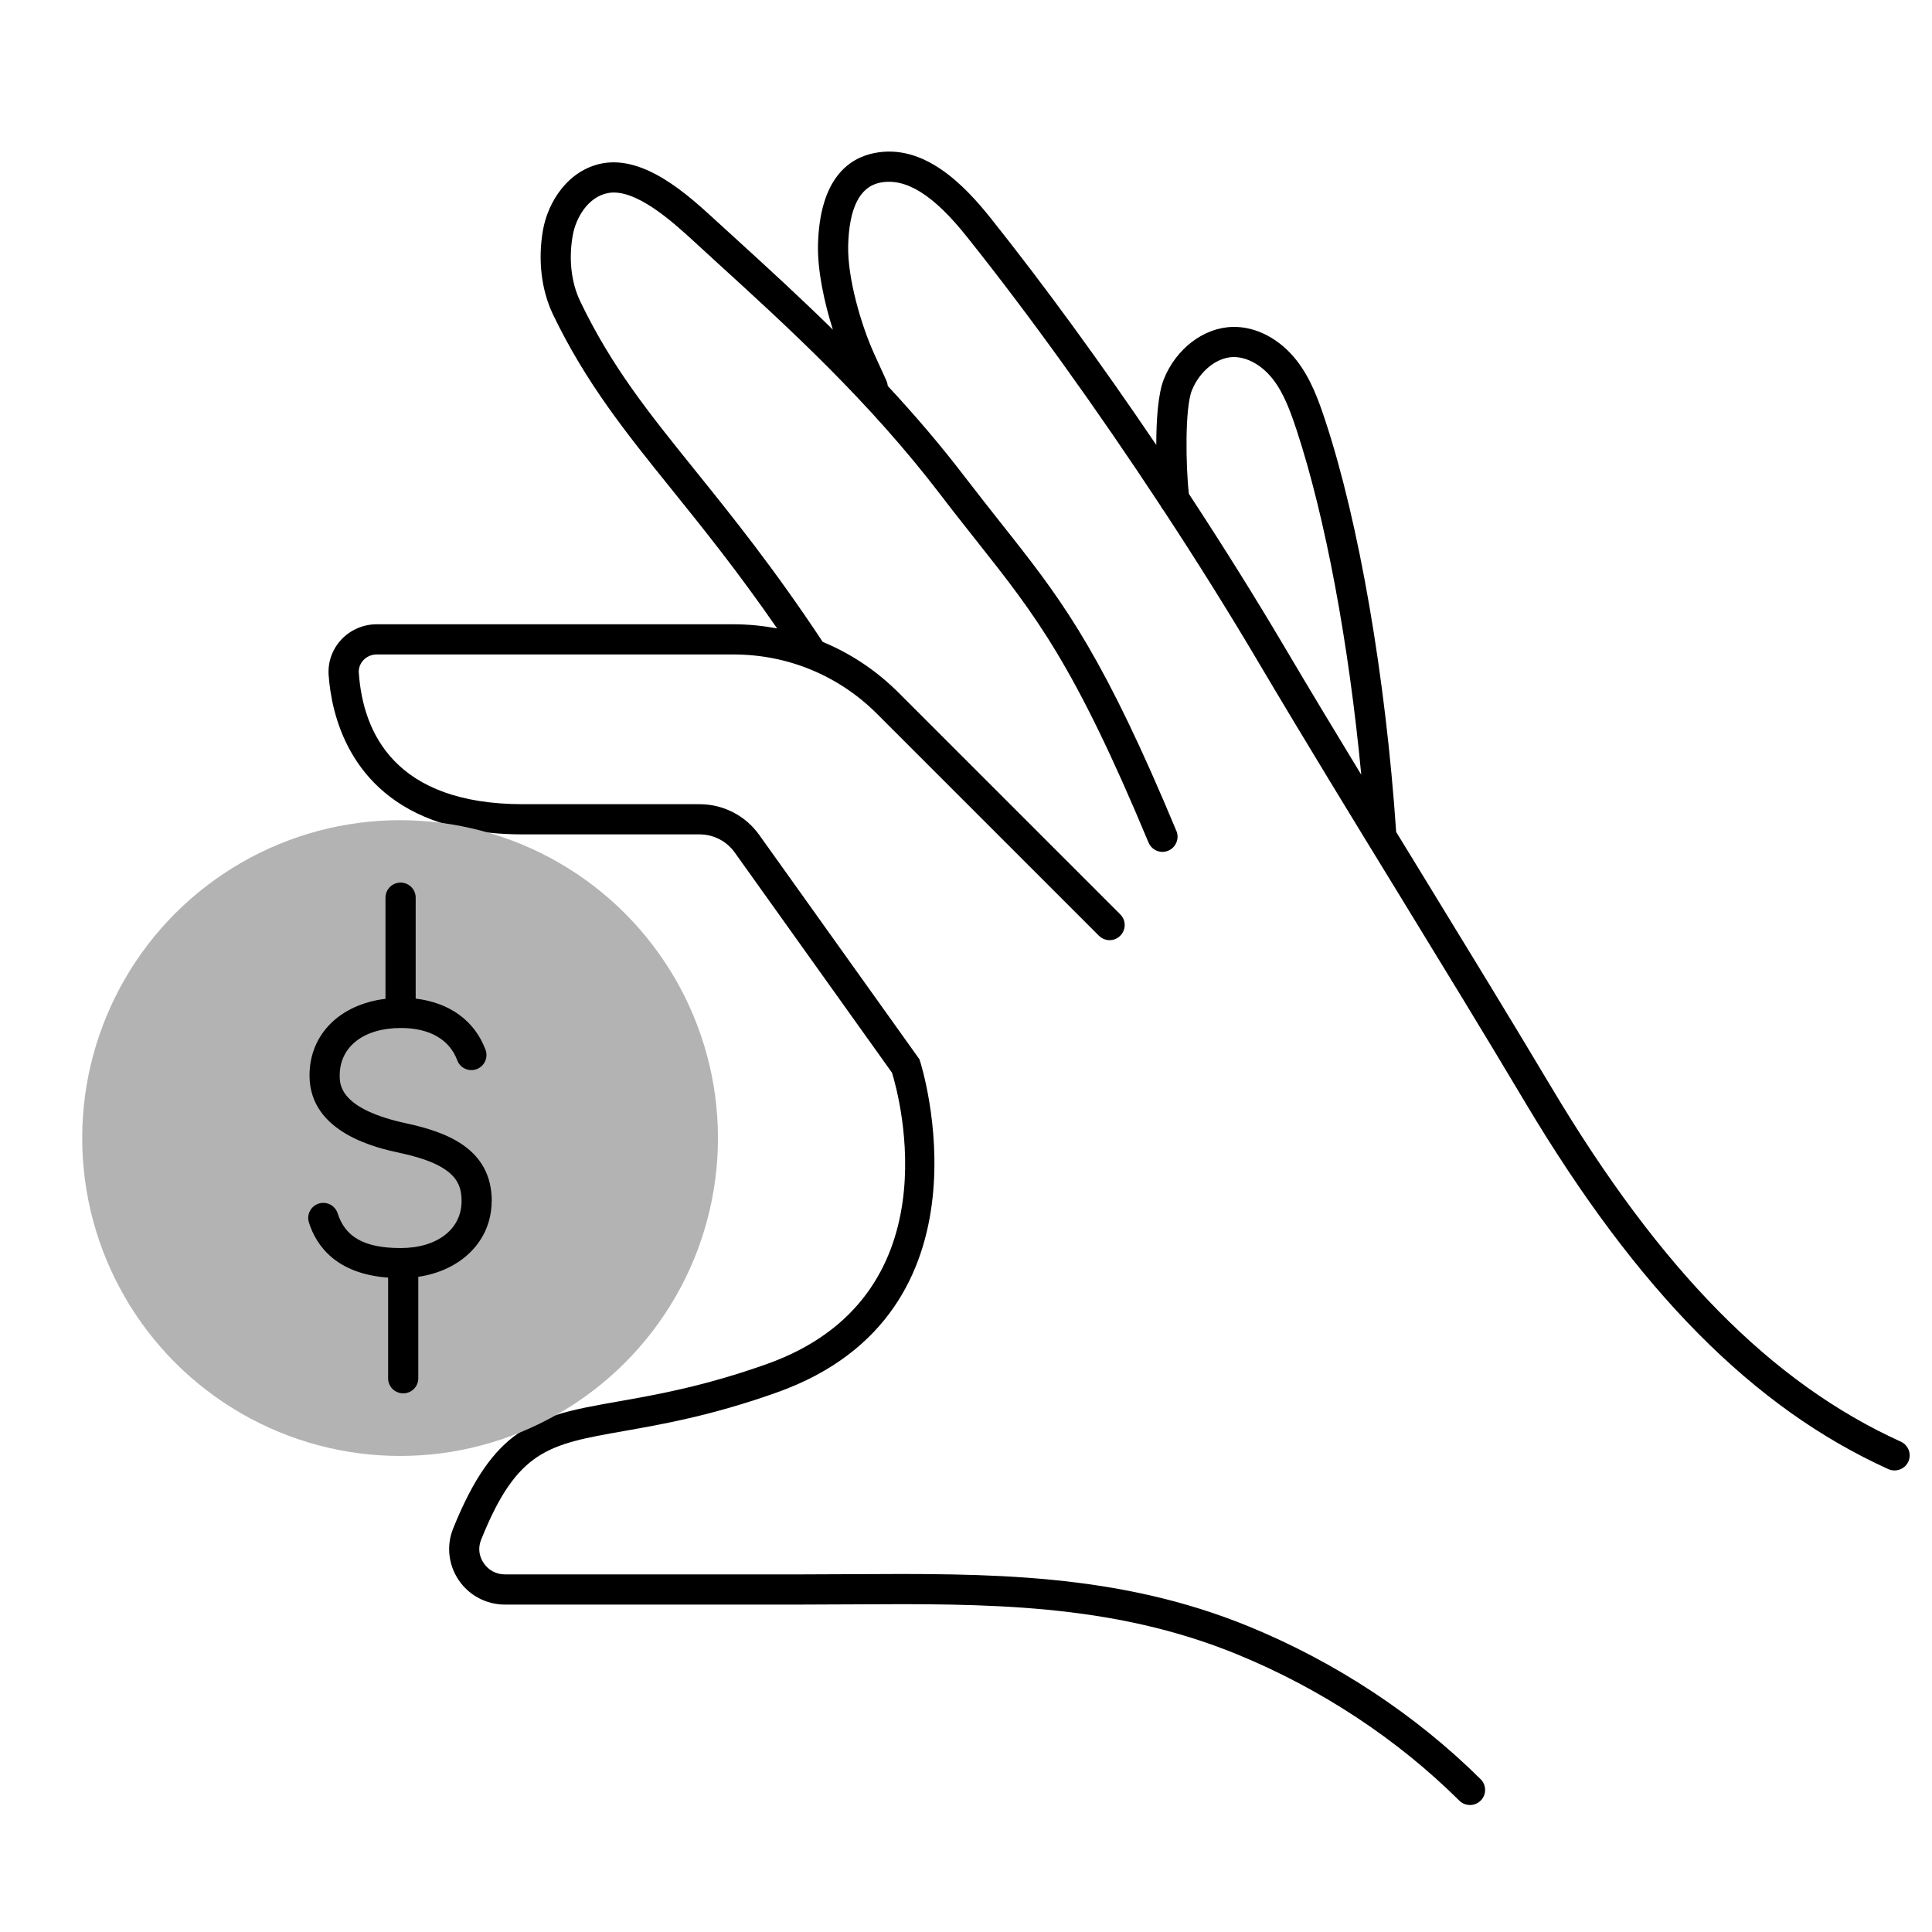 <?xml version="1.0" encoding="UTF-8"?>
<svg id="Layer_1" xmlns="http://www.w3.org/2000/svg" viewBox="0 0 192 192">
  <defs>
    <style>
      .cls-1 {
        fill: #b3b3b3;
      }
    </style>
  </defs>
  <path d="M188.9,143.27c-12.84-5.83-23.88-17.03-34.74-35.24-4.08-6.84-8.3-13.73-12.38-20.4-1.01-1.64-2.02-3.29-3.03-4.95-1.05-15.39-3.67-30.65-7.04-40.87-.7-2.12-1.45-4.17-2.82-5.95-1.68-2.17-4.07-3.44-6.41-3.37-2.85.07-5.59,2.15-6.81,5.17-.58,1.42-.76,4.05-.76,6.56-5.47-8.09-11.16-15.9-16.47-22.56-2.59-3.24-6.6-7.44-11.55-6.45-2.47.49-5.44,2.47-5.6,9.15-.05,2.53.61,5.65,1.48,8.4-3.26-3.2-6.49-6.16-9.54-8.94l-2.28-2.08c-2.58-2.36-6.89-6.31-11.12-5.5-3.37.66-5.37,3.8-5.87,6.63-.52,2.98-.16,5.96,1,8.39,3.28,6.81,7.23,11.72,11.81,17.4,3.11,3.86,6.57,8.16,10.46,13.79-1.41-.26-2.86-.41-4.33-.41h-35.48c-1.32,0-2.6.56-3.5,1.52-.9.97-1.35,2.22-1.26,3.53.27,3.82,1.97,11.7,11.12,14.67.01.01.02.01.03,0,.01.01.02.01.03.01,1.38.44,2.93.78,4.67.97,1.08.12,2.24.18,3.48.18h17.54c1.38,0,2.68.67,3.48,1.79l15.64,21.9c.74,2.41,6.17,22.29-12.4,28.93-6.23,2.22-10.98,3.06-14.79,3.73-2.35.42-4.38.77-6.19,1.35-1.36.43-2.61.99-3.75,1.81t-.02.01c-2.44,1.69-4.46,4.48-6.47,9.47-.68,1.69-.47,3.6.55,5.11,1.03,1.53,2.75,2.44,4.59,2.44h29.59c1.63,0,3.25-.01,4.87-.02,13.29-.08,25.85-.15,38.35,4.98,8.27,3.39,15.89,8.41,22.05,14.53.29.29.68.43,1.06.43s.77-.15,1.06-.44c.59-.59.58-1.54,0-2.12-6.44-6.39-14.4-11.64-23.03-15.18-13.06-5.35-25.91-5.28-39.51-5.2-1.61.01-3.23.02-4.85.02h-29.59c-.86,0-1.62-.41-2.1-1.12-.48-.7-.57-1.54-.26-2.31,3.59-8.95,6.69-9.49,14.17-10.81,3.92-.69,8.81-1.55,15.28-3.86,22.13-7.9,14.26-32.64,14.18-32.89l-.08-.22-15.91-22.28c-1.36-1.91-3.57-3.05-5.92-3.05h-17.54c-12.74,0-15.91-7.09-16.33-13.04-.04-.47.13-.92.45-1.27.34-.36.82-.57,1.31-.57h35.48c5.39,0,10.46,2.1,14.27,5.91l22.04,22.04c.59.59,1.54.59,2.12,0,.59-.59.59-1.54,0-2.12l-22.04-22.04c-2.19-2.19-4.75-3.89-7.53-5.04-4.82-7.29-8.98-12.45-12.65-17.01-4.65-5.77-8.32-10.32-11.44-16.82-.9-1.87-1.17-4.2-.75-6.57.31-1.76,1.53-3.82,3.48-4.2,2.73-.54,6.5,2.91,8.52,4.76l2.28,2.09c7.1,6.47,15.15,13.8,22.31,23.18,1.3,1.71,2.5,3.21,3.62,4.63,5.79,7.32,9.62,12.15,17.01,29.88.24.58.8.93,1.38.93.2,0,.39-.04.58-.12.76-.32,1.13-1.2.81-1.96-7.08-16.99-10.98-22.41-16.34-29.21-.35-.45-.72-.91-1.09-1.38-1.11-1.41-2.29-2.9-3.59-4.59-2.48-3.25-5.06-6.24-7.66-9.04-.02-.17-.06-.34-.13-.51l-1.2-2.63c-1.35-2.96-2.68-7.62-2.61-10.79.09-3.77,1.16-5.88,3.18-6.28,2.55-.5,5.29,1.2,8.62,5.38,6.23,7.8,12.96,17.18,19.26,26.76.07.15.16.29.27.41,3.32,5.05,6.51,10.15,9.43,15.09,4.65,7.86,9.49,15.76,14.17,23.4,4.08,6.67,8.3,13.56,12.36,20.38,11.19,18.76,22.65,30.34,36.08,36.43.2.09.41.13.62.13.57,0,1.12-.32,1.37-.88.34-.75,0-1.64-.75-1.98ZM127.64,64.27c-2.94-4.97-6.15-10.1-9.49-15.19-.31-2.69-.41-8.55.3-10.29.77-1.91,2.45-3.26,4.1-3.31,1.39-.01,2.86.8,3.96,2.22,1.09,1.4,1.73,3.19,2.35,5.05,2.86,8.7,5.18,21.16,6.42,34.24-2.57-4.23-5.14-8.48-7.64-12.72Z"/>
  <g>
    <circle class="cls-1" cx="39.76" cy="113.1" r="31.59"/>
    <path d="M48.87,119.37c0-5.23-4.51-6.87-8.44-7.72-6.67-1.43-6.67-3.86-6.67-4.77,0-2.87,2.39-4.72,6.09-4.72,2.83,0,4.82,1.14,5.59,3.21.29.78,1.16,1.17,1.93.88.78-.29,1.17-1.16.88-1.93-1.08-2.88-3.57-4.68-6.94-5.08v-10.03c0-.83-.67-1.5-1.5-1.5s-1.5.67-1.5,1.5v10.05c-4.52.55-7.55,3.52-7.55,7.62,0,5.76,6.81,7.23,9.04,7.71,5.6,1.2,6.07,3.1,6.07,4.78,0,2.79-2.43,4.66-6.06,4.66s-5.51-1.12-6.25-3.44c-.25-.79-1.09-1.23-1.88-.98-.79.25-1.23,1.09-.98,1.88.74,2.34,2.73,5.1,7.87,5.48v10c0,.83.67,1.5,1.5,1.5s1.5-.67,1.5-1.5v-10.08c4.31-.64,7.29-3.61,7.29-7.53Z"/>
  </g>
</svg>